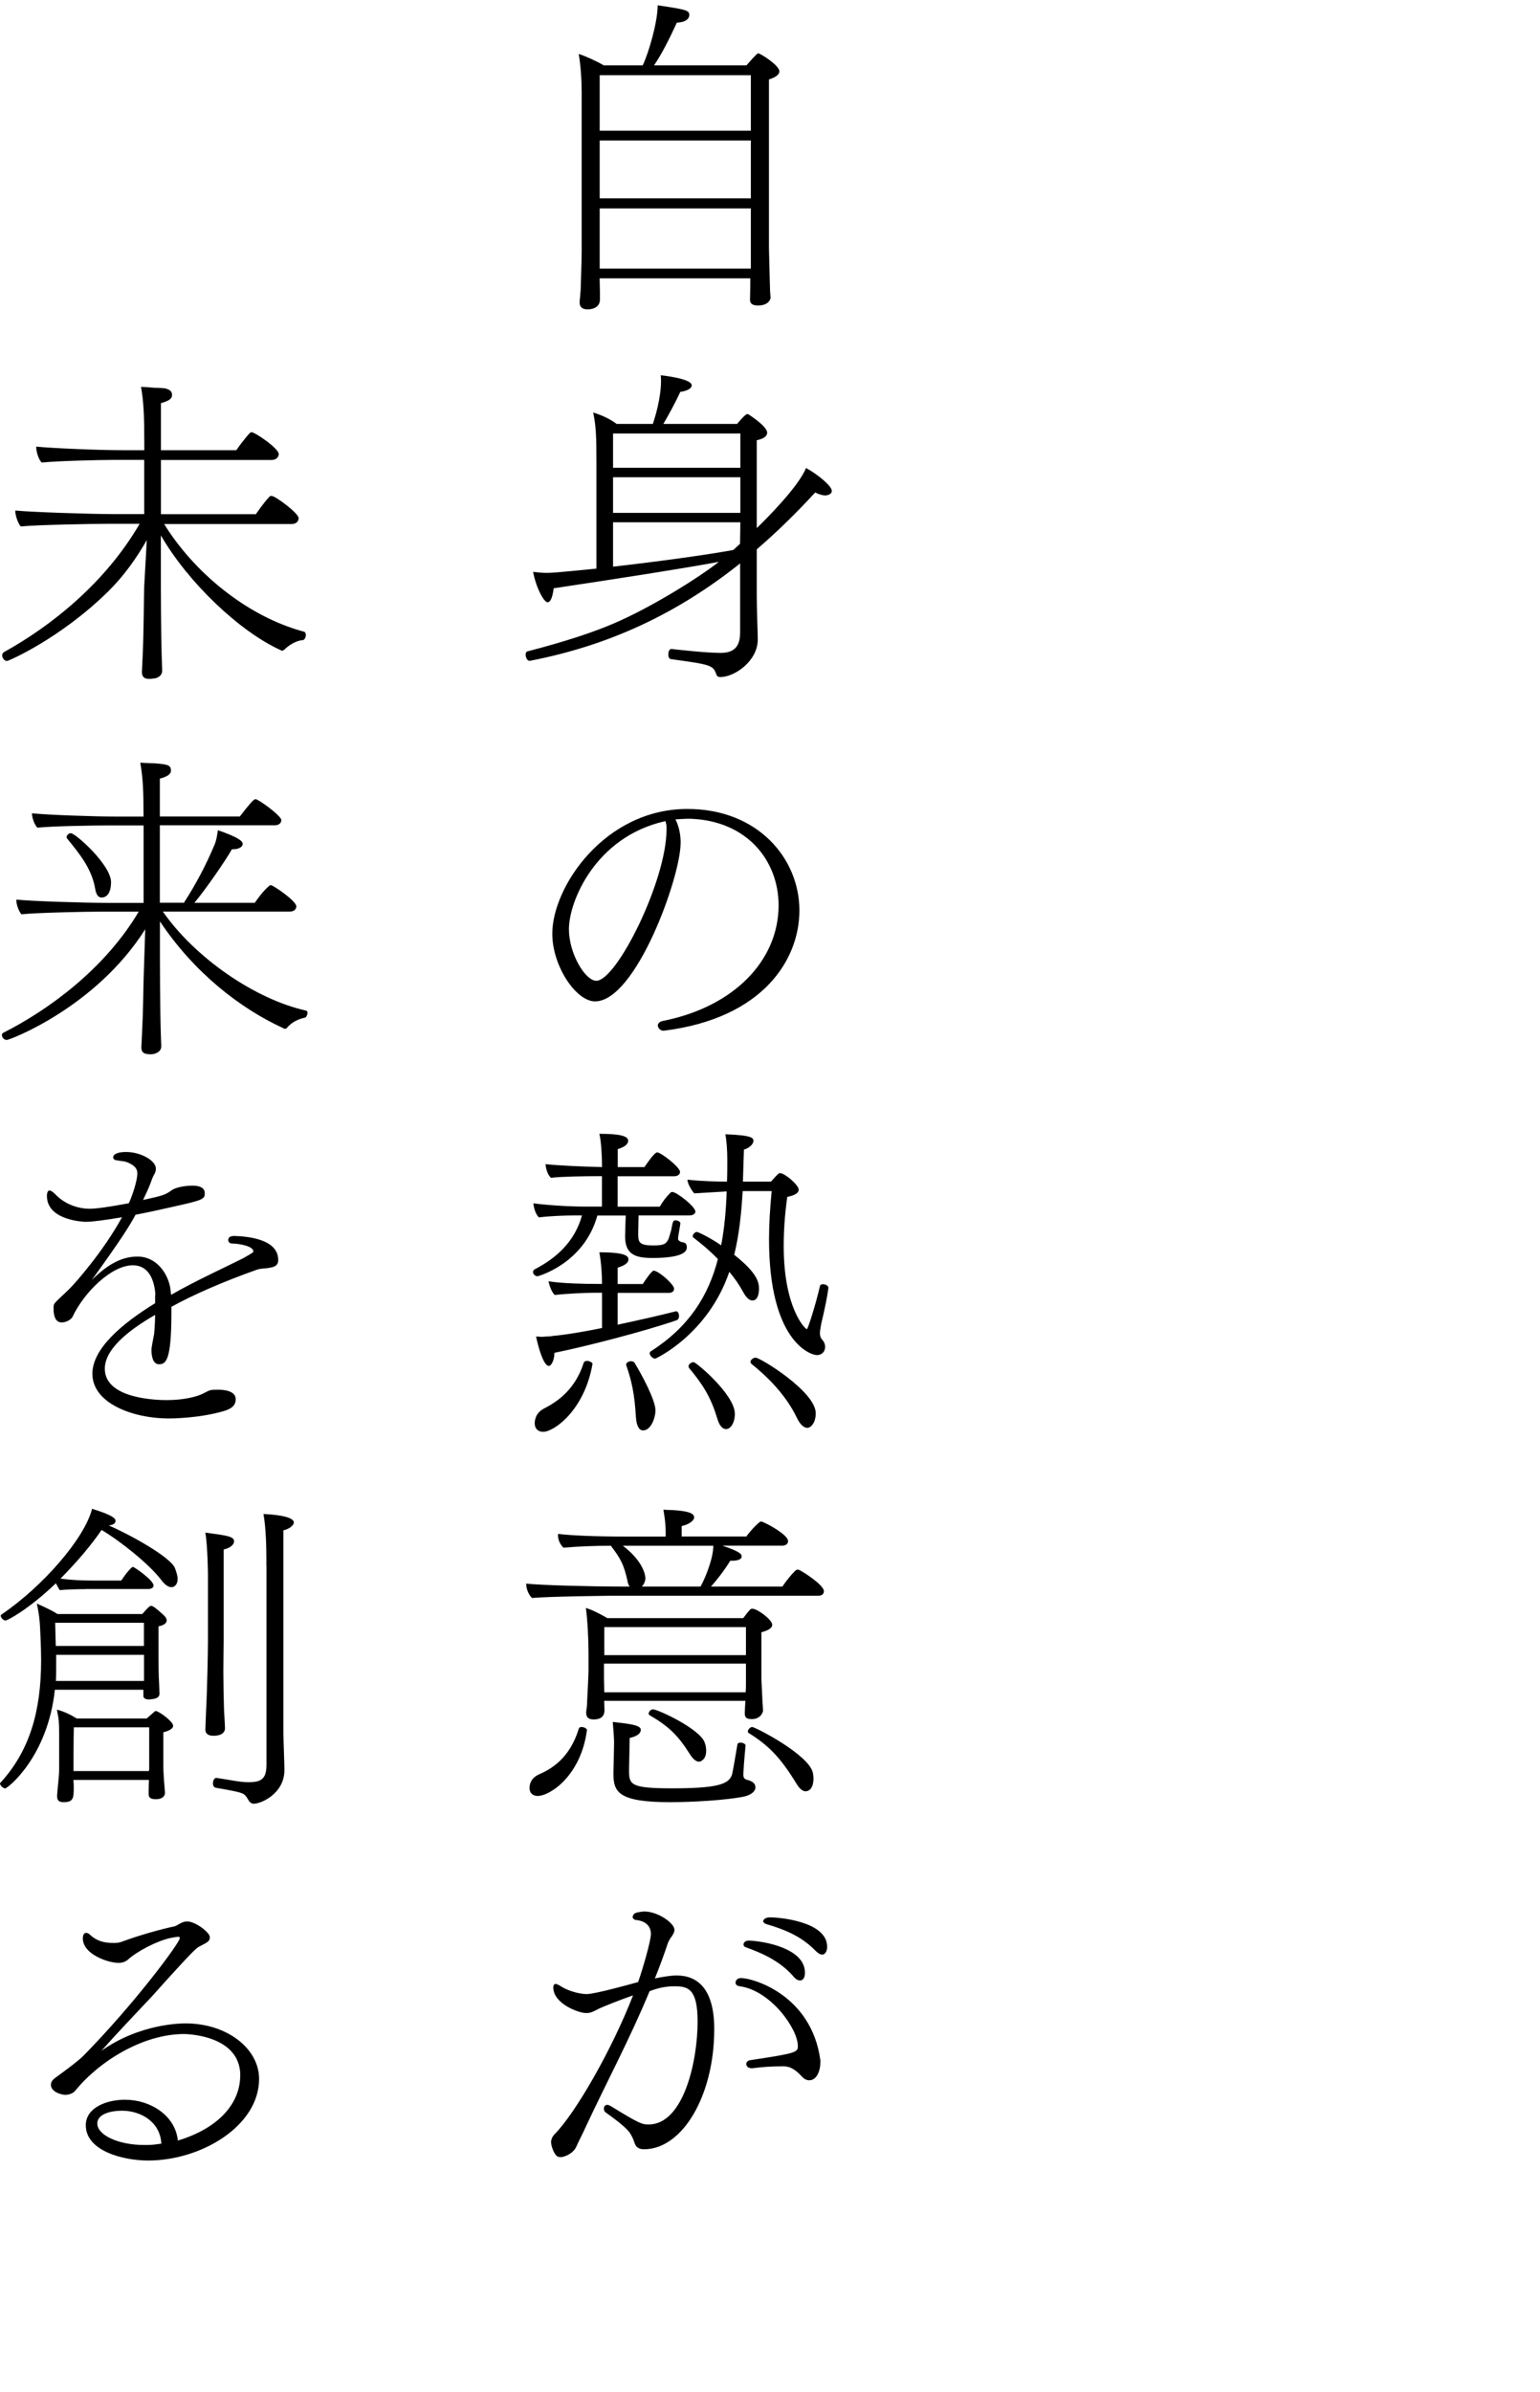 <?xml version="1.0" encoding="UTF-8"?>
<svg id="_レイヤー_1" data-name=" レイヤー 1" xmlns="http://www.w3.org/2000/svg" viewBox="0 0 198.17 307.61">
  <path d="M96.57,35.8h-19.41l.04,1.72v1.09c-.08,1.18-1.43,1.18-1.6,1.18-.55,0-1.01-.21-1.01-.88v-.17s.08-.71.13-1.47c.04-1.51.13-3.78.13-4.92V11.86c0-1.6-.13-3.49-.38-4.92.8.25,2.23.88,3.23,1.47h5c.71-1.43,1.93-5.5,1.93-7.73,3.65.55,4.07.63,4.07,1.26,0,.34-.29.92-1.6.97-.97,2.1-1.89,3.95-2.94,5.5h11.89c.34-.38,1.34-1.55,1.51-1.55.29,0,2.73,1.55,2.73,2.31,0,.34-.29.71-1.34,1.05v21.72c0,.5.13,4.62.13,5.04,0,.46.08,1.22.08,1.34,0,.08-.21.97-1.6.97-.76,0-1.05-.25-1.05-.76,0-.17.04-1.51.04-1.93v-.8h.02ZM96.62,9.67h-19.45v7.14h19.45s0-7.14,0-7.14ZM96.62,18.07h-19.45v7.44h19.45s0-7.44,0-7.44ZM96.62,26.81h-19.45v7.73h19.45s0-7.73,0-7.73Z"/>
  <path d="M95.23,72.47c-8.07,6.43-16.8,10.54-27.05,12.52h-.04c-.29,0-.5-.42-.5-.8,0-.21.08-.38.25-.42,5-1.3,8.4-2.44,11.05-3.57,4.83-2.06,10.88-5.84,13.57-7.94-5,.92-12.35,2.06-21.26,3.4-.13,1.01-.34,1.6-.63,1.76-.04.04-.13.04-.17.04-.42,0-1.43-1.72-1.85-3.91.67.08,1.26.13,1.76.13.67,0,1.22-.04,6.39-.55v-13.36c0-3.61-.04-4.91-.42-6.72.8.25,2.02.71,3.02,1.47h4.66c1.05-3.15,1.05-5.17,1.05-5.38,0-.29,0-.59-.04-.88.25.04,3.99.42,3.99,1.3,0,.55-1.05.8-1.47.84-.63,1.39-1.51,2.98-2.18,4.12h9.49c.38-.42.71-.88,1.18-1.22.04-.04.08-.04.17-.04.04,0,.08,0,.13.04s2.39,1.51,2.39,2.35c0,.46-.5.8-1.34.97v11.3c.92-.88,5.38-5.29,6.34-7.73,1.47.8,3.32,2.31,3.32,2.94,0,.5-.67.59-.84.59-.34,0-.8-.13-1.3-.38-2.48,2.69-4.96,5.12-7.52,7.31v6.01c0,1.76.13,4.66.13,5.59,0,2.77-2.98,4.83-4.83,4.83-.21,0-.42-.08-.5-.34-.42-1.22-.76-1.26-5.84-1.97-.25-.04-.34-.29-.34-.59,0-.34.13-.71.38-.71h.04c.76.08,4.41.5,6.3.5,1.51,0,2.52-.59,2.52-2.6v-8.91h0ZM95.27,55.75h-16.38v4.41h16.38v-4.41ZM95.27,61.38h-16.38v4.58h16.38s0-4.58,0-4.58ZM95.27,67.17h-16.38v5.71c5.92-.67,11.97-1.51,15.46-2.14.29-.25.59-.55.88-.8l.04-2.77Z"/>
  <path d="M87.58,108.46c0,4.33-5.75,20.33-11.01,20.33-2.44,0-5.5-4.54-5.5-8.7,0-6.05,6.76-16.05,17.39-16.05,9.03,0,14.41,6.34,14.41,13.06,0,6.26-4.62,13.86-17.43,15.46h-.08c-.38,0-.71-.34-.71-.67,0-.25.21-.5.67-.59,9.12-1.81,14.87-7.77,14.87-14.87,0-5.67-3.99-10.88-11.38-11.13-.63,0-1.26.04-1.89.08.46.92.67,1.97.67,3.07h0ZM85.48,105.64c-8.82,2.02-12.27,10.25-12.27,13.86,0,3.15,2.1,6.64,3.53,6.64,2.6,0,9.03-12.85,9.03-19.45,0-.29,0-.55-.04-.71-.04-.13-.08-.25-.08-.38,0,0-.17.04-.17.04Z"/>
  <path d="M87.25,159.32c0,.21.21.34.46.42.42.08.67.13.67.71,0,.34-.17,1.34-4.41,1.34-2.18,0-3.53-.42-3.53-2.77,0-.17.04-1.81.08-2.69h-3.65c-1.72,6.22-7.65,7.81-7.69,7.81-.34,0-.59-.29-.59-.55,0-.13.08-.25.21-.34,2.86-1.47,5.17-3.61,6.09-6.93h-.88c-1.43,0-3.28.08-4.66.25-.42-.38-.67-1.22-.71-1.81,1.47.21,4.45.42,6.47.42h2.35v-3.91h-.63c-1.43,0-4.58.04-5.92.21-.46-.38-.67-1.22-.71-1.76,1.34.17,5.12.34,7.27.38,0-1.18-.08-3.15-.34-4.28,2.48,0,3.7.25,3.7.88v.04c0,.38-.38.76-1.34,1.05v2.31h3.44c.46-.67,1.3-1.89,1.64-1.89.46,0,2.94,1.89,2.94,2.52,0,.34-.34.55-.76.55h-7.27v3.91h5.42c.42-.71.8-1.22,1.39-1.81.08-.04.13-.08.21-.08.59,0,2.98,1.89,2.98,2.52,0,.34-.38.5-.8.5h-6.51l-.04,2.14v.29c0,1.01.13,1.43,1.93,1.43,1.34,0,1.64-.17,1.97-.84.08-.21.21-.67.34-1.13.21-1.13.25-1.26.55-1.26s.63.17.63.38v.04c-.04.38-.29,1.6-.29,1.89v.06ZM68.81,183.05c0-.25.04-1.3,1.18-1.89,1.81-.92,4.03-2.48,5.12-5.88.04-.17.25-.25.42-.25.34,0,.76.21.71.42-1.05,5.96-4.96,8.7-6.34,8.7-.71,0-1.09-.46-1.09-1.09h0ZM79.48,166.25v4.12c2.77-.59,5.54-1.22,7.48-1.72h.08c.17,0,.34.29.34.59,0,.25-.08.46-.29.55-3.99,1.39-11.76,3.4-15.75,4.2,0,.5-.13,1.13-.38,1.43-.08.17-.21.25-.34.25-.67,0-1.34-2.35-1.64-3.78.29,0,.55.04.76.04s.42-.04.59-.04c.38,0,.67-.04.88-.08,1.47-.13,3.78-.5,6.26-1.01v-4.54h-.8c-1.39,0-3.91.13-5.29.29-.42-.42-.67-1.18-.8-1.76,1.85.29,4.7.34,6.47.34h.42c0-1.09-.08-2.56-.34-4.07,3.7,0,3.74.59,3.74.97-.04.38-.42.71-1.39,1.01v2.1h3.23c.34-.5,1.13-1.72,1.43-1.72.08,0,.17.04.25.08.76.29,2.35,1.76,2.35,2.23,0,.29-.17.55-.71.55h-6.55v-.03ZM81.83,182.26c-.17-2.98-.55-4.66-1.22-6.6,0-.04-.04-.08-.04-.13,0-.29.34-.46.63-.46.21,0,.38.08.46.21.92,1.51,2.69,4.79,2.69,6.13,0,.84-.55,2.56-1.6,2.56-.5,0-.84-.55-.92-1.72h0ZM95.57,153.19c-.17,2.9-.46,5.63-1.09,8.19,2.81,2.23,3.19,3.4,3.19,4.37,0,.29-.04,1.51-.84,1.51-.38,0-.8-.34-1.22-1.13-.46-.84-1.05-1.72-1.76-2.56-2.77,8.11-9.49,11.17-9.54,11.17-.29,0-.71-.38-.71-.71,0-.08.04-.17.17-.25,4.87-3.11,7.39-7.1,8.61-11.85-.97-1.01-2.06-1.93-3.11-2.73-.08-.04-.13-.13-.13-.21,0-.25.29-.55.55-.55.08,0,1.39.55,3.11,1.72.42-2.18.63-4.49.71-6.93-.63.04-2.06.13-4.16.25-.25-.21-.88-1.22-.88-1.72v-.04c1.85.21,3.95.25,5.08.25.04-.92.04-1.89.04-2.9s-.08-2.31-.25-3.19c3.57.13,3.61.5,3.61.88s-.55.92-1.22,1.09c-.04,1.39-.08,2.77-.13,4.12h3.61c.97-1.09,1.01-1.09,1.18-1.09.59,0,2.39,1.51,2.39,2.14,0,.55-.92.8-1.47.92-.34,2.35-.46,4.45-.46,6.34,0,7.98,2.77,10.67,2.98,10.67.13,0,1.18-3.32,1.68-5.54.04-.17.21-.25.38-.25.34,0,.71.21.71.46,0,0-.13,1.34-.92,4.62-.08.5-.17.88-.17,1.22s.08.59.25.8c.29.29.42.63.42.97,0,.55-.38,1.05-1.05,1.05-.88,0-6.17-1.81-6.17-14.91,0-1.93.13-3.99.34-6.18h-3.74,0ZM92.29,182.42c-.84-2.86-1.97-4.49-3.61-6.47-.04-.08-.08-.13-.08-.21,0-.29.34-.55.67-.55.29,0,5.29,4.16,5.29,6.64,0,1.18-.55,1.97-1.13,1.97-.42,0-.88-.42-1.13-1.39h-.01ZM102.54,182.34c-1.39-2.9-3.74-5.25-5.84-6.93-.08-.08-.13-.17-.13-.25,0-.25.34-.55.67-.55.59,0,7.73,4.37,7.73,7.14,0,1.26-.63,1.89-1.09,1.89-.42,0-.92-.42-1.34-1.3Z"/>
  <path d="M78.89,205.23s-8.19.08-10.42.29c-.46-.42-.76-1.18-.76-1.85,1.81.21,8.32.38,12.27.38h1.05c-.13-.17-.25-.42-.29-.76-.46-2.06-.88-2.86-2.14-4.49-1.89,0-4.16.08-6.09.25-.42-.38-.71-1.01-.71-1.64v-.13c1.81.21,4.83.34,8.78.34h5.08v-.59c0-1.05-.13-1.89-.29-2.86,3.61.08,3.95.55,3.95,1.01v.08c-.13.38-.67.8-1.6,1.01v1.34h8.32c.46-.67,1.64-1.93,1.89-1.93.08,0,.17.04.25.08.59.21,3.23,1.64,3.23,2.44,0,.29-.21.59-.76.59h-7.69c2.39.8,2.48,1.13,2.48,1.39,0,.46-.76.55-1.22.55h-.25c-.8,1.3-1.76,2.52-2.48,3.32h9.2c.21-.38,1.6-2.18,1.89-2.18.08,0,.17,0,.25.04.42.17,3.19,1.93,3.19,2.73,0,.29-.17.59-.71.59h-26.42,0ZM74.48,222.32c.04-.13.17-.21.34-.21.34,0,.71.21.71.38-.76,5.88-4.75,8.49-6.34,8.49-.67,0-1.05-.42-1.05-1.01,0-.46.13-1.22,1.13-1.72,1.64-.71,4.03-2.06,5.21-5.92h0ZM77.75,218.75v.17c0,.21.04.92.04,1.09-.04.34-.08,1.13-1.39,1.13-.55,0-.97-.17-.97-.84v-.17s.13-.67.13-1.43c.08-1.47.13-2.56.17-3.7v-2.52c0-1.64-.13-4.24-.34-5.67.8.21,1.89.8,2.77,1.3h17.48c.29-.38.59-.8.92-1.13.08-.08.17-.08.25-.08.67,0,2.56,1.43,2.56,2.06,0,.34-.29.67-1.39.97v5.92c0,.5.13,2.48.13,2.94.04.42.08,1.09.08,1.22s-.25,1.09-1.47,1.09c-.8,0-.88-.34-.88-.8,0-.17.04-1.01.08-1.55h-18.19.02ZM95.99,213.96h-18.27v1.93l.04,1.76h18.19c.04-.42.04-.88.04-1.22v-2.48h0ZM95.99,209.26h-18.23v3.61h18.23s0-3.61,0-3.61ZM95.94,224.51c-.17,1.64-.29,3.53-.29,3.7,0,.42.17.59.38.67.71.17,1.18.42,1.18,1.01,0,.55-.67,1.01-1.51,1.18-2.27.46-6.64.71-9.45.71-6.59,0-7.31-1.26-7.31-3.61v-.25s.08-3.15.08-3.86c0-.63-.13-2.14-.17-2.6,2.23.25,3.61.42,3.61,1.01,0,.76-1.26,1.01-1.43,1.05l-.08,3.91v.34c0,1.76.25,2.23,5.5,2.23,5.76,0,7.31-.5,7.73-1.72.08-.29.13-.46.71-3.91,0-.17.21-.25.38-.25.34,0,.67.17.67.38v.04-.03ZM80.15,198.8c2.65,2.02,2.9,3.82,2.9,4.16,0,.38-.17.8-.46,1.09h7.56c.71-1.3,1.64-3.7,1.64-5.25h-11.64ZM89.94,226.57c-.34,0-.76-.29-1.22-1.05-1.47-2.31-2.65-3.49-5.12-4.92-.08-.04-.13-.13-.13-.21,0-.25.29-.55.55-.55.63,0,6.17,2.56,6.68,4.33.13.34.17.67.17,1.01,0,.55-.17.97-.46,1.18-.13.13-.29.21-.46.21h-.01ZM102.45,229.34c-2.1-3.44-3.65-4.92-6.13-6.47-.08-.04-.08-.13-.08-.21,0-.21.29-.55.55-.55.38,0,7.27,3.53,7.81,5.88.04.25.08.46.08.71,0,1.43-.67,1.68-1.01,1.68s-.76-.25-1.22-1.05h0Z"/>
  <path d="M77.21,258.27c-1.05.55-1.26.63-1.81.63-.97,0-4.2-1.22-4.2-3.28,0-.34.13-.46.29-.46s.42.13.67.29c.67.46,2.18,1.01,3.36,1.01,1.05,0,5.88-1.34,6.6-1.55.63-1.81,1.64-5.33,1.64-6.17,0-1.13-.84-1.72-1.97-1.81-.21-.04-.38-.21-.38-.38,0-.08.04-.17.08-.25.08-.21.38-.34.76-.38.25-.04.46-.08.67-.08,1.76,0,3.87,1.51,3.87,2.35,0,.21-.08.42-.21.63-.08.13-.17.29-.29.42-.21.34-.34.63-.38.76-.5,1.51-1.05,2.98-1.64,4.45,1.01-.21,2.02-.38,2.81-.38,2.65,0,4.83,1.68,4.83,6.89,0,8.61-4.12,15.46-9.03,15.46-.55,0-1.01-.17-1.22-.8-.13-.38-.25-.71-.46-1.05-.17-.34-.55-.97-3.28-2.9-.17-.13-.21-.29-.21-.5,0-.25.17-.46.42-.46.13,0,.25.04.42.13,3.82,2.35,4.08,2.39,4.92,2.39,4.5,0,6.3-8.15,6.3-13.23,0-4.2-1.22-4.54-2.94-4.54-.97,0-1.93.13-3.24.63-2.52,6.09-5.5,11.64-8.23,17.48-.25.59-.97,1.97-1.22,2.56-.42.88-1.55,1.3-1.97,1.3-.17,0-.42-.04-.5-.13-.5-.42-.76-1.47-.76-1.81,0-.29.17-.71.38-.92,2.77-2.77,7.48-11.01,10.17-17.94-1.26.42-3.7,1.39-4.24,1.64h-.01ZM103.25,267.14c-.76-.84-1.47-1.39-2.44-1.39-1.55,0-2.65.08-3.99.25h-.08c-.46,0-.71-.25-.71-.55,0-.21.17-.46.59-.5,5.88-.88,6.05-1.01,6.05-1.81,0-2.23-3.53-7.18-7.52-7.69-.34-.04-.5-.25-.5-.46,0-.29.25-.59.71-.59,1.51,0,9.07,2.14,10.21,10.59v.21c0,1.18-.5,2.35-1.43,2.35-.29,0-.63-.13-.88-.42h-.01ZM102.03,254.11c-1.81-2.02-4.16-2.98-6.01-3.65-.25-.08-.34-.21-.34-.38,0-.25.25-.5.67-.5,2.06.08,7.23,1.01,7.23,4.12,0,1.01-.55,1.01-.63,1.01-.25,0-.55-.13-.92-.59h0ZM104.89,250.84c-1.93-1.97-4.24-2.77-6.22-3.36-.29-.08-.46-.25-.46-.38,0-.25.34-.5.8-.5h.29c.63,0,7.14.42,7.14,3.78,0,.67-.34,1.01-.63,1.01-.25,0-.55-.17-.92-.55h0Z"/>
  <path d="M21.09,67.34c3.78,6.17,10.63,11.93,18.02,13.9.17.04.25.25.25.42,0,.29-.17.63-.38.67-.42,0-1.43.29-2.35,1.18-.13.13-.21.17-.34.17-.08,0-.17-.04-.21-.08-5.25-2.39-11.85-8.65-15.38-14.74v5.38c0,1.13,0,7.23.13,10.84,0,.42.04.67.04,1.18,0,.71-.71,1.01-1.18,1.01-.17.04-.34.04-.55.04-.8,0-.88-.55-.88-.88,0,0,.04-.71.08-1.68.17-3.32.17-8.07.21-9.2l.34-6.09c-1.34,2.35-2.98,4.66-5,6.64-6.22,6.09-12.81,8.91-12.98,8.91-.38,0-.63-.42-.63-.71,0-.17.08-.34.21-.42,6.09-3.36,13.06-8.91,17.48-16.51h-4.33c-1.72,0-9.03.13-10.96.34-.34-.34-.71-1.39-.71-1.97v-.08c2.06.21,9.79.46,12.73.46h3.86v-6.97h-3.95c-1.72,0-7.31.13-9.24.34-.38-.34-.71-1.39-.71-1.97v-.08c2.06.21,8.02.46,11.01.46h2.9v-.71c0-3.78-.08-5.42-.42-7.44.76.04,1.22.08,1.81.13.59,0,1.09.04,1.34.08.42.13.84.29.84.84s-.55.8-1.43,1.05v6.05h9.7c.17-.25.97-1.39,1.76-2.23.08-.08.17-.08.21-.08.42,0,3.49,2.06,3.49,2.81,0,.34-.29.76-.92.76h-14.24v6.97h12.22c.17-.25.97-1.43,1.76-2.27.08-.08.17-.08.25-.08.5,0,3.49,2.23,3.49,2.86,0,.34-.25.76-.92.76h-16.42v-.06Z"/>
  <path d="M20.96,117.24c4.08,5.88,11.8,11.26,18.4,12.73.17.04.21.17.21.29,0,.25-.17.59-.34.63-.46.08-1.51.38-2.27,1.26-.08.13-.21.17-.29.17s-.17-.04-.21-.08c-5.59-2.56-11.51-7.18-15.88-13.74v3.36c0,1.13,0,7.98.13,11.59,0,.42.04.63.04,1.13,0,.71-.76.97-1.22,1.01-.67,0-1.34,0-1.34-.88v-.08s.04-.59.08-1.55c.17-3.28.17-6.01.21-7.14l.21-6.43c-6.34,10.04-17.43,14.24-17.81,14.24s-.63-.34-.63-.63c0-.13.04-.21.17-.29,5.75-2.9,13.06-8.19,17.43-15.58h-5.04c-1.72,0-8.15.13-10.04.34-.34-.34-.67-1.26-.67-1.81v-.08c2.02.21,8.82.42,11.72.42h4.66v-9.96h-4.5c-1.68,0-7.27.08-9.16.29-.38-.34-.71-1.3-.71-1.85,2.06.21,7.94.42,10.92.42h3.44c0-3.4-.08-5-.42-6.93.76.04,1.26.08,1.81.08,1.55.13,2.14.17,2.14.92,0,.5-.5.8-1.43,1.05v4.87h10.29c1.18-1.51,1.76-2.23,2.02-2.23.38,0,3.32,2.14,3.32,2.69,0,.34-.25.67-.84.67h-14.79v9.96h3.11s.04-.04.04-.08c1.34-2.06,2.73-4.62,3.86-7.31.25-.55.34-1.13.46-1.93.92.29,2.35.88,2.73,1.18.29.17.46.38.46.59,0,.08-.04.17-.08.25-.17.21-.5.42-1.13.42h-.17c-.97,1.68-3.36,5.12-4.83,6.89h7.77c.25-.38,1.09-1.55,1.81-2.14.08-.08.17-.13.25-.13.29,0,3.28,2.02,3.28,2.73,0,.34-.25.67-.84.67h-16.34.01ZM8.65,107.87s-.08-.13-.08-.21c0-.21.25-.5.55-.5.59,0,5.17,4.08,5.17,6.3,0,1.18-.42,1.97-1.22,1.97-.42,0-.71-.34-.84-1.22-.46-2.52-1.97-4.37-3.57-6.34h-.01Z"/>
  <path d="M20,166.55c-.13-1.97-.88-3.82-2.9-3.82-2.81,0-6.34,3.57-7.77,6.64-.25.42-.88.71-1.39.71-.34,0-1.05-.13-1.05-1.81,0-.17,0-.38.08-.55.25-.42,1.3-1.26,2.14-2.14.42-.42,4.12-4.5,6.59-9.03-1.97.34-3.78.59-4.66.59-.25,0-5-.17-5-3.32,0-.46.13-.71.34-.71.17,0,.42.17.71.46,1.22,1.3,2.94,1.89,4.45,1.89.8,0,2.39-.21,5.04-.71.5-1.09,1.09-2.94,1.09-3.82,0-.55-.21-.92-1.05-1.34-.55-.29-1.09-.25-1.72-.38-.21-.04-.34-.21-.34-.38,0-.04,0-.67,1.68-.67,1.85,0,3.82,1.09,3.82,2.14,0,.17-.04.38-.13.59-.08.13-.29.46-.55,1.26-.29.76-.63,1.47-.97,2.18,2.73-.59,2.86-.67,3.82-1.34.63-.34,1.72-.5,2.52-.5.46,0,1.6.04,1.6.97,0,.76-.17.88-4.16,1.76-1.26.29-2.98.67-4.75,1.01-.67,1.26-1.68,2.94-5.63,8.4,2.18-2.18,4.03-3.02,5.88-3.02,2.48,0,3.86,2.18,4.2,3.91.04.29.08.63.13,1.01,3.15-1.81,6.43-3.28,9.28-4.71,1.26-.71,1.3-.76,1.3-.88,0-.71-1.97-1.01-2.77-1.01-.25,0-.46-.21-.46-.42,0-.38.25-.55.8-.55,1.22.04,5.63.25,5.63,3.07v.08c0,.63-.5.84-1.01.92-.55.13-1.13.08-1.68.25-4.41,1.55-8.49,3.36-11.05,4.79v.71c0,6.22-.71,6.68-1.6,6.68-.97,0-.97-1.6-.97-1.85,0-.13,0-.29.34-2.02.08-.88.13-1.68.13-2.48-3.49,2.02-6.47,4.41-6.47,6.93,0,3.95,6.97,4.03,7.98,4.03,2.35,0,3.99-.5,4.66-.84.38-.17.71-.42,1.09-.46.25-.04.55-.04.84-.04,1.13,0,2.27.29,2.27,1.22,0,.55-.21,1.13-1.47,1.51-3.23.97-6.93.97-7.18.97-4.45,0-9.79-1.89-9.79-5.75,0-3.19,3.7-6.38,8.07-9.07v-1.05h.04Z"/>
  <path d="M18.48,217.32H7.06c-.92,8.65-6.09,12.69-6.39,12.69S0,229.59,0,229.38c0-.04.04-.08.04-.08,3.74-4.07,5.25-9.16,5.25-15.75,0-.34,0-1.68-.13-4.16-.04-.97-.17-2.06-.42-3.15.76.34,1.89.84,2.65,1.34h10.92c.21-.25.63-.71.92-.97.08-.04.13-.08.21-.08.21,0,.59.25,1.55,1.13l.08.08c.17.13.38.42.38.67,0,.29-.25.59-1.05.76v3.82c0,.71,0,2.56.08,3.61,0,.17.04,1.05.04,1.22v.04c0,.42-.42.63-.97.67-.17.04-.34.04-.55.04-.25-.04-.55-.13-.55-.46v-.8h.03ZM11.01,204.38c-.71,0-2.56.04-3.32.13-.17-.25-.34-.59-.5-.88-3.7,3.53-6.3,4.79-6.47,4.79-.29,0-.63-.38-.63-.63,0-.04.04-.08.08-.13,5.33-3.61,10.71-9.79,11.68-13.61,2.73.84,3.02,1.26,3.02,1.55s-.29.55-.88.59c2.65,1.13,7.98,4.07,8.53,5.5.21.59.34,1.01.34,1.39,0,.67-.38,1.05-.8,1.05-.38,0-.84-.29-1.34-.97-1.51-1.97-5.17-4.92-7.65-6.39-1.22,1.81-3.11,4.07-5.29,6.26,1.22.17,2.69.25,4.33.25h3.49c.17-.25.38-.55.59-.84.42-.5.76-.92.92-.92s2.65,1.72,2.65,2.39c0,.29-.29.46-.71.46h-8.04ZM18.53,208.71H7.1c.04.97.04,2.1.08,2.98h11.34v-2.98h.01ZM18.53,212.83H7.23v1.34c0,.67,0,1.34-.04,2.02h11.34v-3.36ZM9.45,228.92c.04.42.04.84.04,1.01,0,1.39-.08,1.85-1.34,1.85-.46,0-.8-.17-.8-.71v-.17s.04-.71.13-1.43c.04-.55.13-1.22.13-1.93v-4.58c0-1.47-.04-1.89-.29-3.07.8.17,1.76.63,2.56,1.13h8.99l1.01-.88c.08-.08.13-.08.17-.08.38,0,2.23,1.34,2.23,1.89,0,.5-.92.76-1.26.84v4.28c0,1.05.08,1.51.08,1.89.04.42.13,1.51.13,1.64,0,.04,0,.8-1.18.8-.71,0-.92-.25-.92-.63,0-.17,0-1.34.04-1.85h-9.72ZM19.2,222.15h-9.7c-.04,1.55-.04,4.62-.04,5.63h9.7c.04-.17.04-.29.04-.42v-5.21ZM26.76,202.49s-.04-3.78-.34-5.38c2.86.38,3.7.5,3.7,1.13,0,.29-.29.8-1.34,1.05v11.68c0,.63-.04,2.18-.04,4.07,0,1.43.04,3.02.08,4.58,0,.42.13,2.14.13,2.65,0,.25-.08.97-1.51.97-.55,0-1.01-.21-1.01-.76v-.13s.04-1.09.08-2.1c.17-3.28.25-8.11.25-9.28v-8.49h0ZM34.28,201.44v-.8c0-1.34-.04-4.12-.38-5.92.84.04,3.91.21,3.91,1.09,0,.38-.59.84-1.34,1.01v26.17c0,.63.13,3.95.13,4.58v.08c0,3.02-2.98,4.33-3.95,4.33-.25,0-.5-.17-.63-.38s-.25-.46-.42-.63c-.29-.42-1.05-.55-3.86-1.05-.21-.04-.34-.29-.34-.55,0-.34.17-.71.42-.71h.04c1.72.25,3.02.55,3.99.55h.21c1.64,0,2.23-.5,2.23-2.27v-25.5h0Z"/>
  <path d="M30.92,266.93c0-5.29-7.14-5.33-7.23-5.33-5.29,0-10.92,3.49-13.99,7.27-.34.42-.88.55-1.34.55-.29,0-1.81-.29-1.81-1.3,0-.34.21-.63.55-.88.63-.46,2.81-2.02,3.65-2.86,6.6-6.72,12.39-14.53,12.39-15.12,0-.08-.04-.17-.25-.17-.08,0-.88.13-1.01.17-1.68.38-4.24,1.68-5.46,2.81-.38.29-.76.38-1.18.38-1.3,0-4.58-1.09-4.58-3.15,0-.46.17-.71.42-.71.17,0,.34.08.55.29.8.71,1.64,1.01,3.02,1.01.38,0,.71-.04,1.05-.17,2.14-.8,5.12-1.64,6.76-1.97.17-.04.42-.21.67-.34.38-.21.63-.29.97-.29,1.01,0,2.9,1.39,2.9,2.02,0,.5-.21.63-1.3,1.18-.42.21-.63.29-6.18,6.47-2.14,2.27-4.62,4.87-6.47,6.97,4.96-3.53,10.38-3.53,10.8-3.53,5.42,0,9.49,3.28,9.49,7.14,0,6.05-7.44,10.5-14.28,10.5-3.19,0-8.02-1.22-8.02-4.54,0-2.27,2.69-3.28,5.04-3.28,3.28,0,6.47,2.02,6.81,5.25,5.42-1.64,8.02-4.91,8.02-8.36h0ZM15.67,271.46c-1.39,0-3.15.42-3.15,1.64,0,1.51,2.73,2.77,6.01,2.77h.42c.63,0,1.18-.08,1.81-.17-.13-2.77-2.6-4.24-5.08-4.24h-.01Z"/>
</svg>